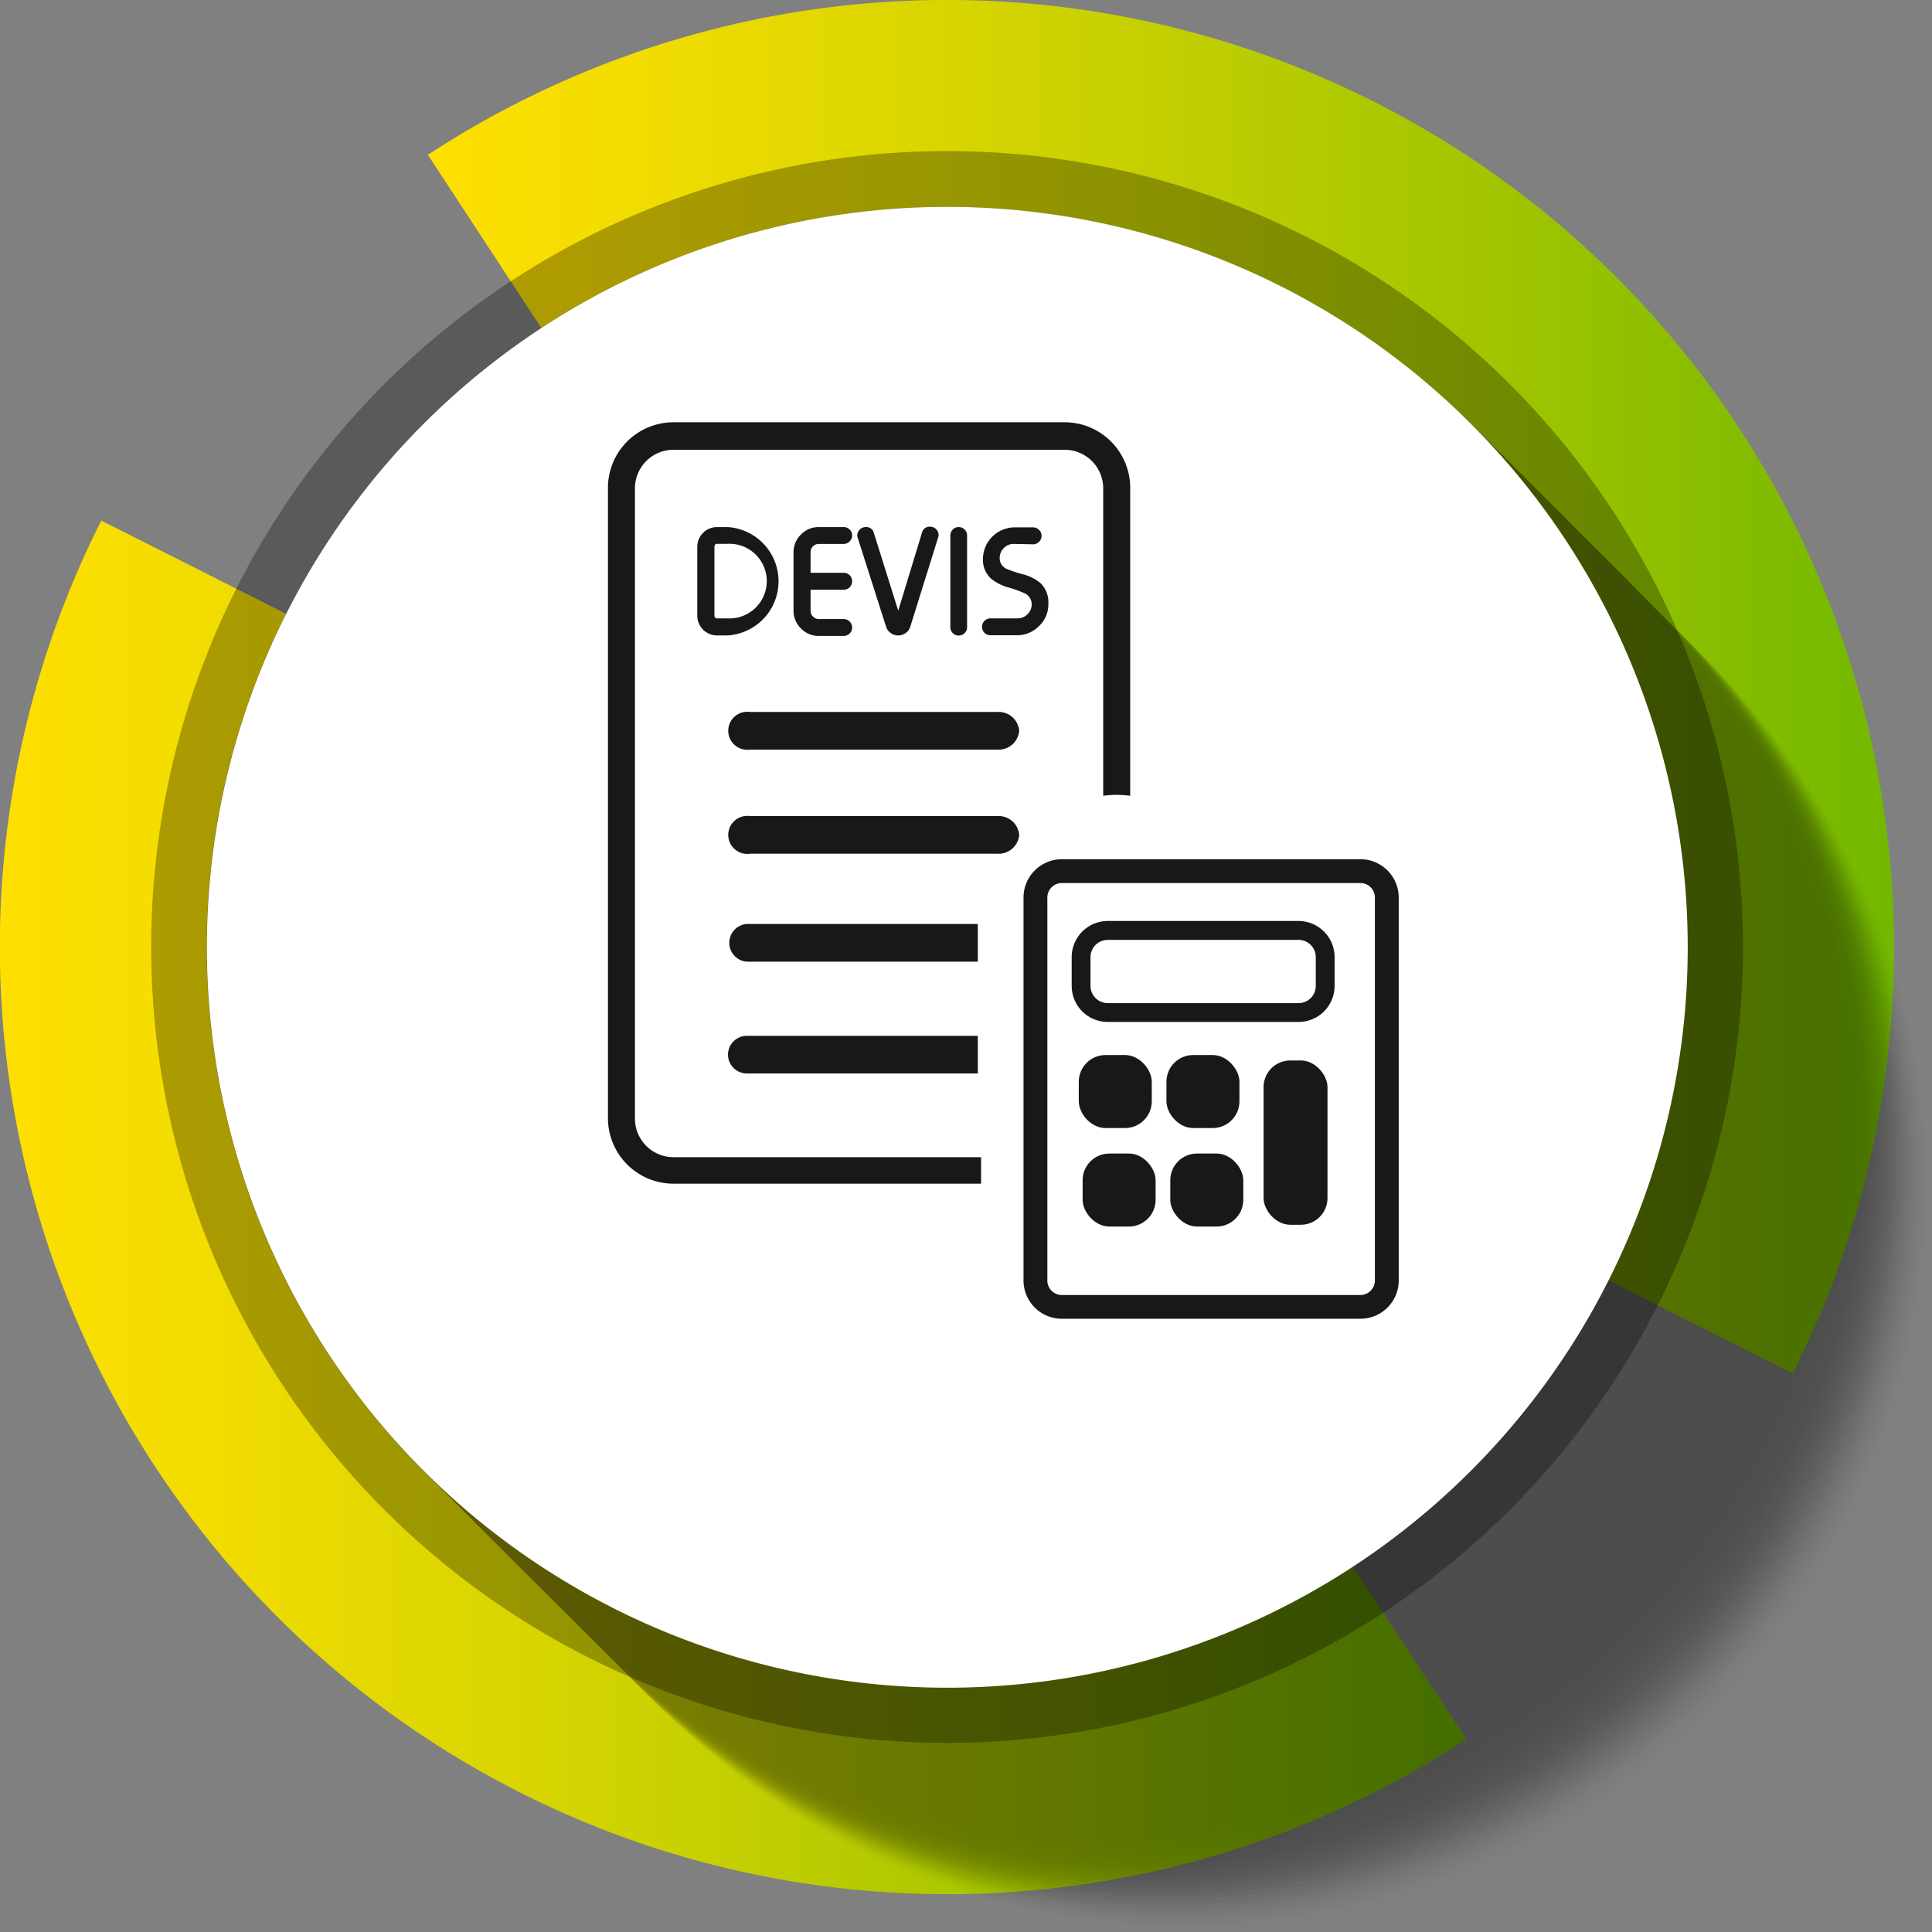 <?xml version="1.0" encoding="UTF-8"?>
<svg xmlns="http://www.w3.org/2000/svg" xmlns:xlink="http://www.w3.org/1999/xlink" viewBox="0 0 196.14 196.15">
  <rect x="0" y="0" width="196.14" height="196.15" fill="#808080" stroke="none"/>
  <defs>
    <style>.cls-1{isolation:isolate;}.cls-2{fill:url(#linear-gradient);}.cls-3{fill:url(#linear-gradient-2);}.cls-4{opacity:0.3;}.cls-4,.cls-5{mix-blend-mode:multiply;}.cls-5{opacity:0.4;}.cls-6{opacity:0;}.cls-7{opacity:0.02;}.cls-8{opacity:0.03;}.cls-9{opacity:0.05;}.cls-10{opacity:0.07;}.cls-11{opacity:0.08;}.cls-12{opacity:0.1;}.cls-13{opacity:0.11;}.cls-14{opacity:0.13;}.cls-15{opacity:0.15;}.cls-16{opacity:0.16;}.cls-17{opacity:0.18;}.cls-18{opacity:0.2;}.cls-19{opacity:0.21;}.cls-20{opacity:0.23;}.cls-21{opacity:0.25;}.cls-22{opacity:0.26;}.cls-23{opacity:0.28;}.cls-24{opacity:0.3;}.cls-25{opacity:0.31;}.cls-26{opacity:0.33;}.cls-27{opacity:0.34;}.cls-28{opacity:0.36;}.cls-29{opacity:0.38;}.cls-30{opacity:0.39;}.cls-31{opacity:0.41;}.cls-32{opacity:0.43;}.cls-33{opacity:0.44;}.cls-34{opacity:0.46;}.cls-35{opacity:0.48;}.cls-36{opacity:0.49;}.cls-37{opacity:0.51;}.cls-38{opacity:0.52;}.cls-39{opacity:0.54;}.cls-40{opacity:0.56;}.cls-41{opacity:0.57;}.cls-42{opacity:0.59;}.cls-43{opacity:0.61;}.cls-44{opacity:0.62;}.cls-45{opacity:0.64;}.cls-46{opacity:0.66;}.cls-47{opacity:0.67;}.cls-48{opacity:0.69;}.cls-49{opacity:0.7;}.cls-50{opacity:0.72;}.cls-51{opacity:0.74;}.cls-52{opacity:0.75;}.cls-53{opacity:0.77;}.cls-54{opacity:0.79;}.cls-55{opacity:0.8;}.cls-56{opacity:0.82;}.cls-57{opacity:0.84;}.cls-58{opacity:0.85;}.cls-59{opacity:0.87;}.cls-60{opacity:0.89;}.cls-61{opacity:0.9;}.cls-62{opacity:0.92;}.cls-63{opacity:0.93;}.cls-64{opacity:0.95;}.cls-65{opacity:0.97;}.cls-66{opacity:0.98;}.cls-67{fill:#fff;}.cls-68,.cls-69{fill:#1a171b;}.cls-69{stroke:#1a171b;stroke-width:0.5px;}</style>
    <linearGradient id="linear-gradient" x1="43.44" y1="69.73" x2="192.28" y2="69.73" gradientUnits="userSpaceOnUse">
      <stop offset="0" stop-color="#fedf01"></stop>
      <stop offset="0.14" stop-color="#f2dc01"></stop>
      <stop offset="0.4" stop-color="#d2d301"></stop>
      <stop offset="0.74" stop-color="#9fc400"></stop>
      <stop offset="1" stop-color="#72b800"></stop>
    </linearGradient>
    <linearGradient id="linear-gradient-2" x1="0" y1="122.57" x2="148.85" y2="122.57" xlink:href="#linear-gradient"></linearGradient>
  </defs>
  <g class="cls-1">
    <g id="Calque_2" data-name="Calque 2">
      <g id="Calque_2-2" data-name="Calque 2">
        <path class="cls-2" d="M160.18,24.43a96.22,96.22,0,0,1,21.83,115L96.14,96.15,43.44,15.72A96.16,96.16,0,0,1,160.18,24.43Z"></path>
        <path class="cls-3" d="M10.28,52.85l85.86,43.3,52.71,80.42A96.16,96.16,0,0,1,10.28,52.85Z"></path>
        <path class="cls-4" d="M15.35,96.15A80.8,80.8,0,1,0,96.14,15.34,80.78,80.78,0,0,0,15.35,96.15Z"></path>
        <g class="cls-5">
          <path class="cls-6" d="M196.14,121A75.17,75.17,0,1,1,121,45.81,75.16,75.16,0,0,1,196.14,121Z"></path>
          <path class="cls-7" d="M195.74,120.57A75.17,75.17,0,1,1,120.56,45.4,75.17,75.17,0,0,1,195.74,120.57Z"></path>
          <path class="cls-8" d="M195.33,120.16A75.17,75.17,0,1,1,120.16,45,75.18,75.18,0,0,1,195.33,120.16Z"></path>
          <path class="cls-9" d="M194.92,119.76a75.17,75.17,0,1,1-75.16-75.17A75.17,75.17,0,0,1,194.92,119.76Z"></path>
          <path class="cls-10" d="M194.51,119.36a75.17,75.17,0,1,1-75.16-75.18A75.16,75.16,0,0,1,194.51,119.36Z"></path>
          <circle class="cls-11" cx="118.94" cy="118.95" r="75.17" transform="translate(-49.27 118.94) rotate(-45)"></circle>
          <path class="cls-12" d="M193.7,118.53a75.17,75.17,0,1,1-75.18-75.15A75.17,75.17,0,0,1,193.7,118.53Z"></path>
          <path class="cls-13" d="M193.29,118.12A75.17,75.17,0,1,1,118.13,43,75.17,75.17,0,0,1,193.29,118.12Z"></path>
          <path class="cls-14" d="M192.88,117.72a75.17,75.17,0,1,1-75.16-75.17A75.16,75.16,0,0,1,192.88,117.72Z"></path>
          <path class="cls-15" d="M192.48,117.32a75.17,75.17,0,1,1-75.17-75.18A75.16,75.16,0,0,1,192.48,117.32Z"></path>
          <path class="cls-16" d="M192.07,116.91A75.17,75.17,0,1,1,116.9,41.74,75.16,75.16,0,0,1,192.07,116.91Z"></path>
          <path class="cls-17" d="M191.67,116.5A75.17,75.17,0,1,1,116.5,41.34,75.19,75.19,0,0,1,191.67,116.5Z"></path>
          <path class="cls-18" d="M191.26,116.1a75.17,75.17,0,1,1-75.17-75.17A75.18,75.18,0,0,1,191.26,116.1Z"></path>
          <path class="cls-19" d="M190.84,115.69a75.17,75.17,0,1,1-75.15-75.17A75.15,75.15,0,0,1,190.84,115.69Z"></path>
          <path class="cls-20" d="M190.44,115.29A75.17,75.17,0,1,1,115.28,40.1,75.15,75.15,0,0,1,190.44,115.29Z"></path>
          <path class="cls-21" d="M190,114.87A75.17,75.17,0,1,1,114.86,39.7,75.17,75.17,0,0,1,190,114.87Z"></path>
          <path class="cls-22" d="M189.63,114.46A75.17,75.17,0,1,1,114.46,39.3,75.18,75.18,0,0,1,189.63,114.46Z"></path>
          <path class="cls-23" d="M189.22,114.06a75.17,75.17,0,1,1-75.17-75.17A75.17,75.17,0,0,1,189.22,114.06Z"></path>
          <path class="cls-24" d="M188.81,113.66a75.17,75.17,0,1,1-75.16-75.18A75.17,75.17,0,0,1,188.81,113.66Z"></path>
          <path class="cls-25" d="M188.41,113.25a75.17,75.17,0,1,1-75.17-75.17A75.16,75.16,0,0,1,188.41,113.25Z"></path>
          <path class="cls-26" d="M188,112.84a75.17,75.17,0,1,1-75.18-75.17A75.18,75.18,0,0,1,188,112.84Z"></path>
          <path class="cls-27" d="M187.59,112.42a75.17,75.17,0,1,1-75.17-75.15A75.17,75.17,0,0,1,187.59,112.42Z"></path>
          <path class="cls-28" d="M187.18,112A75.17,75.17,0,1,1,112,36.85,75.16,75.16,0,0,1,187.18,112Z"></path>
          <path class="cls-29" d="M186.77,111.62a75.17,75.17,0,1,1-75.16-75.18A75.15,75.15,0,0,1,186.77,111.62Z"></path>
          <path class="cls-30" d="M186.37,111.21A75.17,75.17,0,1,1,111.2,36,75.17,75.17,0,0,1,186.37,111.21Z"></path>
          <path class="cls-31" d="M186,110.8a75.17,75.17,0,1,1-75.18-75.16A75.18,75.18,0,0,1,186,110.8Z"></path>
          <path class="cls-32" d="M185.56,110.4a75.17,75.17,0,1,1-75.17-75.17A75.18,75.18,0,0,1,185.56,110.4Z"></path>
          <path class="cls-33" d="M185.14,110A75.17,75.17,0,1,1,110,34.82,75.15,75.15,0,0,1,185.14,110Z"></path>
          <path class="cls-34" d="M184.75,109.59a75.17,75.17,0,1,1-75.17-75.18A75.16,75.16,0,0,1,184.75,109.59Z"></path>
          <path class="cls-35" d="M184.33,109.18A75.16,75.16,0,1,1,109.16,34,75.16,75.16,0,0,1,184.33,109.18Z"></path>
          <path class="cls-36" d="M183.93,108.76A75.17,75.17,0,1,1,108.75,33.6,75.18,75.18,0,0,1,183.93,108.76Z"></path>
          <path class="cls-37" d="M183.52,108.36a75.17,75.17,0,1,1-75.17-75.17A75.18,75.18,0,0,1,183.52,108.36Z"></path>
          <path class="cls-38" d="M183.11,108A75.17,75.17,0,1,1,108,32.78,75.16,75.16,0,0,1,183.11,108Z"></path>
          <path class="cls-39" d="M182.71,107.55a75.17,75.17,0,1,1-75.17-75.17A75.16,75.16,0,0,1,182.71,107.55Z"></path>
          <path class="cls-40" d="M182.31,107.14A75.17,75.17,0,1,1,107.13,32,75.18,75.18,0,0,1,182.31,107.14Z"></path>
          <path class="cls-41" d="M181.89,106.72a75.17,75.17,0,1,1-75.16-75.15A75.17,75.17,0,0,1,181.89,106.72Z"></path>
          <path class="cls-42" d="M181.48,106.32a75.17,75.17,0,1,1-75.15-75.16A75.16,75.16,0,0,1,181.48,106.32Z"></path>
          <path class="cls-43" d="M181.07,105.92a75.16,75.16,0,1,1-75.16-75.18A75.15,75.15,0,0,1,181.07,105.92Z"></path>
          <path class="cls-44" d="M180.67,105.51A75.17,75.17,0,1,1,105.5,30.34,75.16,75.16,0,0,1,180.67,105.51Z"></path>
          <path class="cls-45" d="M180.27,105.1a75.17,75.17,0,1,1-75.18-75.17A75.18,75.18,0,0,1,180.27,105.1Z"></path>
          <path class="cls-46" d="M179.86,104.69a75.17,75.17,0,1,1-75.17-75.16A75.18,75.18,0,0,1,179.86,104.69Z"></path>
          <path class="cls-47" d="M179.45,104.29a75.17,75.17,0,1,1-75.16-75.17A75.17,75.17,0,0,1,179.45,104.29Z"></path>
          <path class="cls-48" d="M179.05,103.89a75.17,75.17,0,1,1-75.17-75.18A75.16,75.16,0,0,1,179.05,103.89Z"></path>
          <path class="cls-49" d="M178.63,103.47a75.16,75.16,0,1,1-75.16-75.16A75.16,75.16,0,0,1,178.63,103.47Z"></path>
          <path class="cls-50" d="M178.23,103.06a75.17,75.17,0,1,1-75.18-75.15A75.18,75.18,0,0,1,178.23,103.06Z"></path>
          <path class="cls-51" d="M177.82,102.65A75.17,75.17,0,1,1,102.65,27.5,75.17,75.17,0,0,1,177.82,102.65Z"></path>
          <path class="cls-52" d="M177.41,102.25a75.17,75.17,0,1,1-75.16-75.17A75.16,75.16,0,0,1,177.41,102.25Z"></path>
          <path class="cls-53" d="M177,101.85a75.17,75.17,0,1,1-75.17-75.18A75.16,75.16,0,0,1,177,101.85Z"></path>
          <path class="cls-54" d="M176.6,101.44a75.17,75.17,0,1,1-75.17-75.17A75.18,75.18,0,0,1,176.6,101.44Z"></path>
          <path class="cls-55" d="M176.2,101A75.17,75.17,0,1,1,101,25.87,75.18,75.18,0,0,1,176.2,101Z"></path>
          <circle class="cls-56" cx="100.62" cy="100.62" r="75.17"></circle>
          <path class="cls-57" d="M175.37,100.22a75.17,75.17,0,1,1-75.16-75.17A75.15,75.15,0,0,1,175.37,100.22Z"></path>
          <path class="cls-58" d="M175,99.81A75.17,75.17,0,1,1,99.8,24.64,75.16,75.16,0,0,1,175,99.81Z"></path>
          <path class="cls-59" d="M174.57,99.4A75.17,75.17,0,1,1,99.39,24.23,75.17,75.17,0,0,1,174.57,99.4Z"></path>
          <path class="cls-60" d="M174.16,99A75.17,75.17,0,1,1,99,23.83,75.18,75.18,0,0,1,174.16,99Z"></path>
          <path class="cls-61" d="M173.75,98.59A75.17,75.17,0,1,1,98.58,23.42,75.17,75.17,0,0,1,173.75,98.59Z"></path>
          <path class="cls-62" d="M173.34,98.19A75.17,75.17,0,1,1,98.18,23,75.16,75.16,0,0,1,173.34,98.19Z"></path>
          <path class="cls-63" d="M172.94,97.78A75.17,75.17,0,1,1,97.77,22.61,75.17,75.17,0,0,1,172.94,97.78Z"></path>
          <path class="cls-64" d="M172.54,97.36A75.17,75.17,0,1,1,97.36,22.21,75.18,75.18,0,0,1,172.54,97.36Z"></path>
          <path class="cls-65" d="M172.12,97A75.17,75.17,0,1,1,97,21.8,75.17,75.17,0,0,1,172.12,97Z"></path>
          <path class="cls-66" d="M171.71,96.55A75.17,75.17,0,1,1,96.55,21.38,75.16,75.16,0,0,1,171.71,96.55Z"></path>
          <path d="M171.31,96.15A75.17,75.17,0,1,1,96.14,21,75.16,75.16,0,0,1,171.31,96.15Z"></path>
        </g>
        <path class="cls-67" d="M21,96.15A75.17,75.17,0,1,0,96.14,21,75.16,75.16,0,0,0,21,96.15Z"></path>
        <path class="cls-68" d="M73.86,53.51a5.51,5.51,0,0,1,0,11H72.79a2,2,0,0,1-2-2v-7a2,2,0,0,1,2-2Zm-1.33,9a.29.29,0,0,0,.07.19.27.27,0,0,0,.19.08h1.07a3.79,3.79,0,1,0,0-7.57H72.79a.24.24,0,0,0-.19.08.32.32,0,0,0-.07.19Z"></path>
        <path class="cls-68" d="M82.29,58.15h3.37a.85.85,0,0,1,.85.86h0a.86.86,0,0,1-.25.61.87.87,0,0,1-.6.25H82.29V62a.82.82,0,0,0,.25.6.84.84,0,0,0,.6.25h2.52a.83.83,0,0,1,.6.25.86.86,0,0,1,.25.61h0a.82.82,0,0,1-.25.6.83.83,0,0,1-.6.25H83.14a2.48,2.48,0,0,1-1.82-.75A2.51,2.51,0,0,1,80.56,62V56.08a2.51,2.51,0,0,1,.76-1.82,2.48,2.48,0,0,1,1.82-.75h2.52a.83.83,0,0,1,.6.25.82.82,0,0,1,.25.6v0a.86.86,0,0,1-.25.6.84.84,0,0,1-.6.26H83.14a.83.83,0,0,0-.6.24.82.82,0,0,0-.25.6Z"></path>
        <path class="cls-68" d="M91.19,62l2.42-7.95a.79.79,0,0,1,.81-.58h0a.84.84,0,0,1,.7.35.86.86,0,0,1,.17.49.79.79,0,0,1-.06.29L92.39,63.7a1.3,1.3,0,0,1-2.41,0l-2.89-9.06a1.07,1.07,0,0,1-.06-.3.83.83,0,0,1,.17-.48.84.84,0,0,1,.7-.35h0a.77.77,0,0,1,.81.58Z"></path>
        <path class="cls-68" d="M97.33,53.51a.85.85,0,0,1,.85.85v9.31a.79.79,0,0,1-.25.6.82.82,0,0,1-.6.25h0a.8.8,0,0,1-.6-.25.79.79,0,0,1-.25-.6V54.36a.82.82,0,0,1,.25-.6.8.8,0,0,1,.6-.25Z"></path>
        <path class="cls-68" d="M102.91,55.22a1.36,1.36,0,0,0-1,.42,1.4,1.4,0,0,0-.42,1,1.18,1.18,0,0,0,.65,1.09,11.12,11.12,0,0,0,1.7.57,4.56,4.56,0,0,1,1.76.87,2.69,2.69,0,0,1,.83,2.12,3,3,0,0,1-.94,2.26,3.07,3.07,0,0,1-2.26.94h-2.68a.84.84,0,0,1-.85-.85v0a.85.85,0,0,1,.24-.6.87.87,0,0,1,.61-.26h2.76a1.4,1.4,0,0,0,1-.42,1.37,1.37,0,0,0,.43-1,1.22,1.22,0,0,0-.66-1.1,10.8,10.8,0,0,0-1.71-.62,5,5,0,0,1-1.75-.89,2.59,2.59,0,0,1-.83-2,3.23,3.23,0,0,1,3.2-3.21h1.9a.83.83,0,0,1,.6.26.8.8,0,0,1,.25.6v0a.82.82,0,0,1-.25.6.83.83,0,0,1-.6.26Z"></path>
        <path class="cls-68" d="M99.27,105.16H75.82a1.91,1.91,0,1,0,0,3.82H99.27Z"></path>
        <path class="cls-68" d="M99.27,93.8H75.82a1.92,1.92,0,0,0,0,3.83H99.27Z"></path>
        <path class="cls-68" d="M103.47,84.76a2.09,2.09,0,0,0-2.23-1.91H76.14a1.93,1.93,0,1,0,0,3.82h25.1a2.09,2.09,0,0,0,2.23-1.91Z"></path>
        <path class="cls-68" d="M103.47,74.19a2.09,2.09,0,0,0-2.23-1.91H76.14a1.93,1.93,0,1,0,0,3.82h25.1a2.09,2.09,0,0,0,2.23-1.91Z"></path>
        <path class="cls-69" d="M138.23,133.63H107.68a3.64,3.64,0,0,1-3.52-3.75V91.24a3.65,3.65,0,0,1,3.52-3.76h30.55a3.65,3.65,0,0,1,3.52,3.76v38.64A3.64,3.64,0,0,1,138.23,133.63ZM107.68,89.4a1.73,1.73,0,0,0-1.6,1.84v38.64a1.73,1.73,0,0,0,1.6,1.84h30.55a1.74,1.74,0,0,0,1.6-1.84V91.24a1.73,1.73,0,0,0-1.6-1.84Z"></path>
        <path class="cls-68" d="M131.83,103.75H112.46a3.66,3.66,0,0,1-3.66-3.66V97.17a3.67,3.67,0,0,1,3.66-3.67h19.37a3.67,3.67,0,0,1,3.66,3.67v2.92A3.66,3.66,0,0,1,131.83,103.75Zm-19.37-8.33a1.75,1.75,0,0,0-1.75,1.75v2.92a1.75,1.75,0,0,0,1.75,1.75h19.37a1.75,1.75,0,0,0,1.75-1.75V97.17a1.75,1.75,0,0,0-1.75-1.75Z"></path>
        <rect class="cls-68" x="128.28" y="107.66" width="6.49" height="16.68" rx="2.71"></rect>
        <rect class="cls-68" x="109.52" y="107.11" width="7.41" height="7.41" rx="2.71"></rect>
        <rect class="cls-68" x="118.42" y="107.11" width="7.41" height="7.41" rx="2.71"></rect>
        <rect class="cls-68" x="109.91" y="117.11" width="7.41" height="7.41" rx="2.71"></rect>
        <rect class="cls-68" x="118.81" y="117.11" width="7.41" height="7.41" rx="2.71"></rect>
        <path class="cls-68" d="M99.6,117.48H68.37a3.92,3.92,0,0,1-3.91-3.91v-64a3.92,3.92,0,0,1,3.91-3.91h39.71A3.92,3.92,0,0,1,112,49.52V80.79a10.06,10.06,0,0,1,2.74,0V49.52a6.66,6.66,0,0,0-6.65-6.65H68.37a6.66,6.66,0,0,0-6.65,6.65v64a6.66,6.66,0,0,0,6.65,6.65H99.6Z"></path>
      </g>
    </g>
  </g>
</svg>

